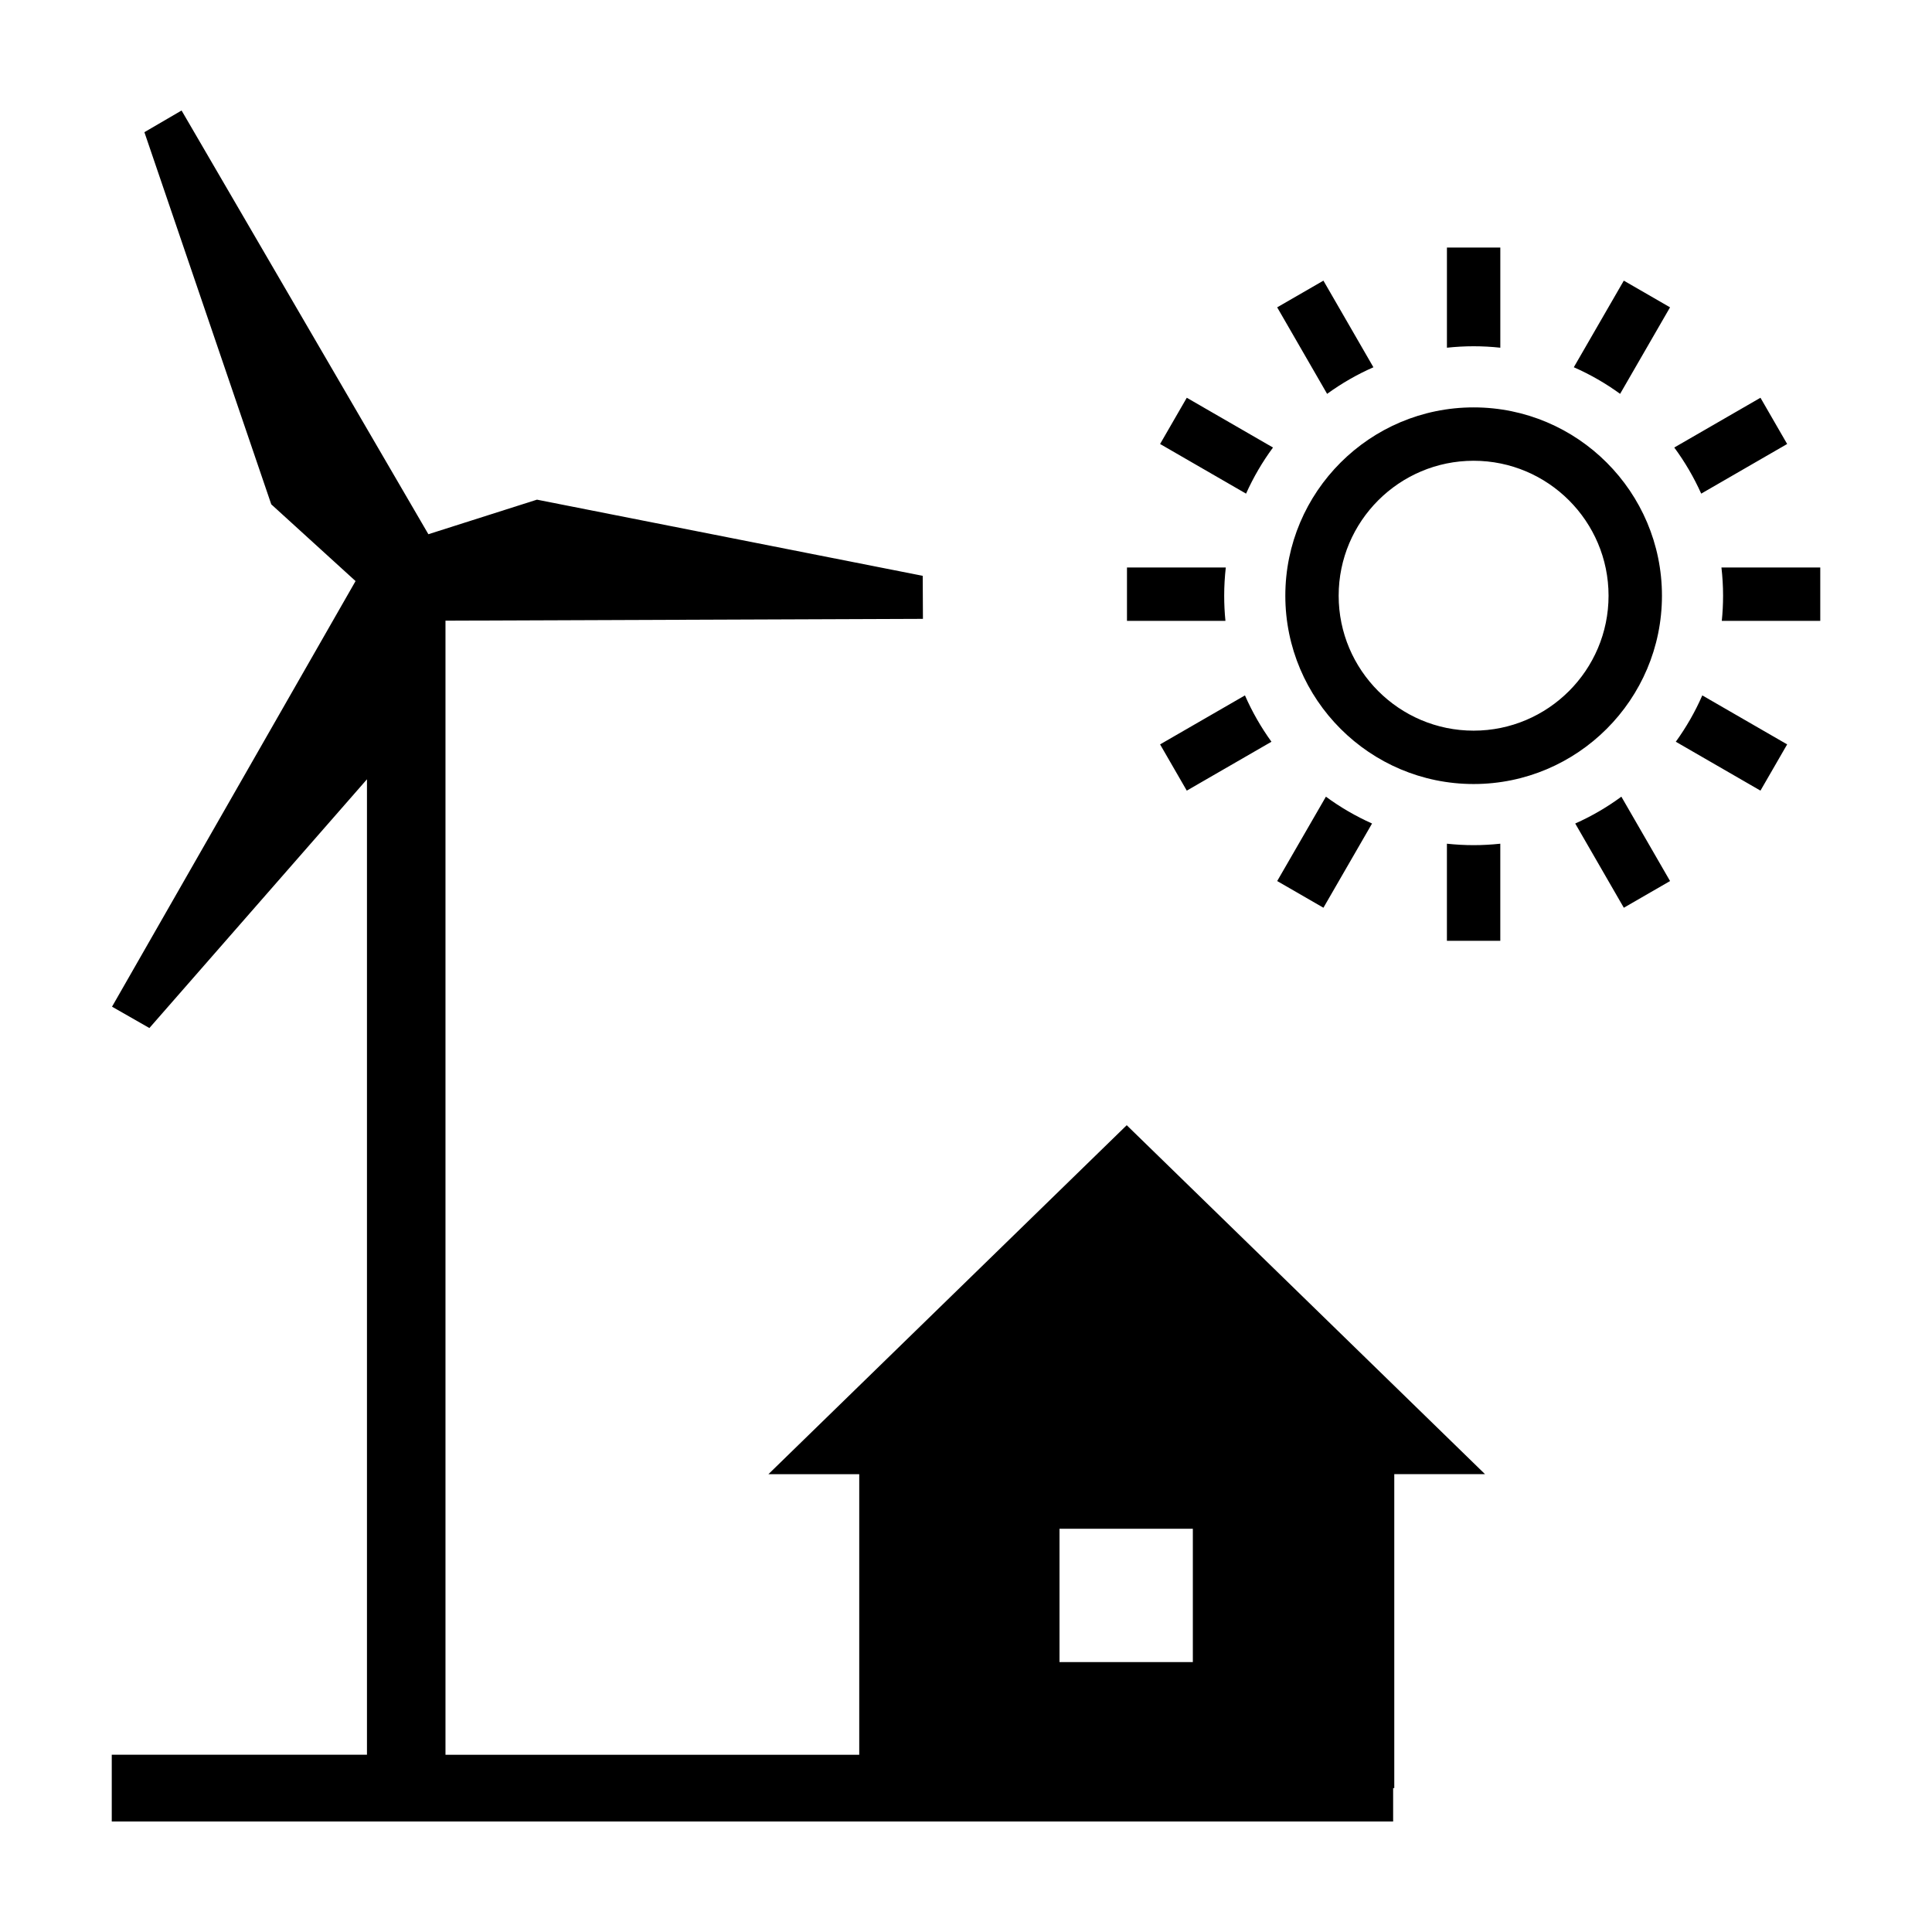 <?xml version="1.0" encoding="UTF-8"?>
<!-- Uploaded to: SVG Repo, www.svgrepo.com, Generator: SVG Repo Mixer Tools -->
<svg fill="#000000" width="800px" height="800px" version="1.1" viewBox="144 144 512 512" xmlns="http://www.w3.org/2000/svg">
 <path d="m507.97 241.33c-4.359 1.914-8.465 4.281-12.27 7.047l-13.234-22.93 12.254-7.074zm-49.461 8.078-7.074 12.254 22.781 13.156c1.949-4.336 4.344-8.434 7.141-12.219zm10.34 44.984h-26.188v14.148h26.094c-0.223-2.195-0.332-4.418-0.332-6.672 0-2.527 0.148-5.023 0.426-7.477zm-17.414 46.879 7.074 12.254 22.441-12.957c-2.754-3.809-5.117-7.926-7.023-12.281zm31.035 36.215 12.254 7.074 12.883-22.32c-4.344-1.941-8.445-4.328-12.227-7.113zm44.977-9.895v25.734h14.148v-25.734c-2.324 0.246-4.684 0.383-7.074 0.383-2.387 0-4.746-0.137-7.074-0.383zm46.883 16.969 12.254-7.074-12.906-22.359c-3.789 2.793-7.883 5.176-12.227 7.113zm36.211-31.035 7.074-12.254-22.488-12.984c-1.906 4.363-4.266 8.473-7.023 12.281zm-10.246-44.984h26.094v-14.148h-26.188c0.277 2.453 0.434 4.949 0.434 7.477-0.004 2.254-0.117 4.481-0.34 6.672zm17.32-46.879-7.074-12.254-22.844 13.191c2.797 3.785 5.188 7.875 7.141 12.219zm-31.035-36.215-12.254-7.074-13.25 22.953c4.359 1.914 8.465 4.281 12.27 7.047zm-44.98 10.699v-26.539h-14.148v26.539c2.328-0.246 4.684-0.383 7.074-0.383 2.391 0 4.75 0.133 7.074 0.383zm42.836 65.723c0-27.52-22.391-49.906-49.906-49.906-27.52 0-49.906 22.391-49.906 49.906 0 27.52 22.391 49.906 49.906 49.906s49.906-22.387 49.906-49.906zm-14.152 0c0 19.719-16.043 35.762-35.762 35.762s-35.762-16.043-35.762-35.762 16.043-35.762 35.762-35.762 35.762 16.043 35.762 35.762zm-32.734 232.8h-24.051v83.199h-0.301v8.84h-339.58v-17.688h67.633v-258.5l-57.66 65.918-9.902-5.656 64.539-112.79-22.34-20.34-33.621-98.621 9.852-5.746 65.406 112.29 28.777-9.16 102.23 20.184 0.055 11.406-126.53 0.48v300.55h109.65v-74.359h-24.07l94.957-92.484zm-77.434 14.469h-35.336v35.336h35.336z"/>
</svg>